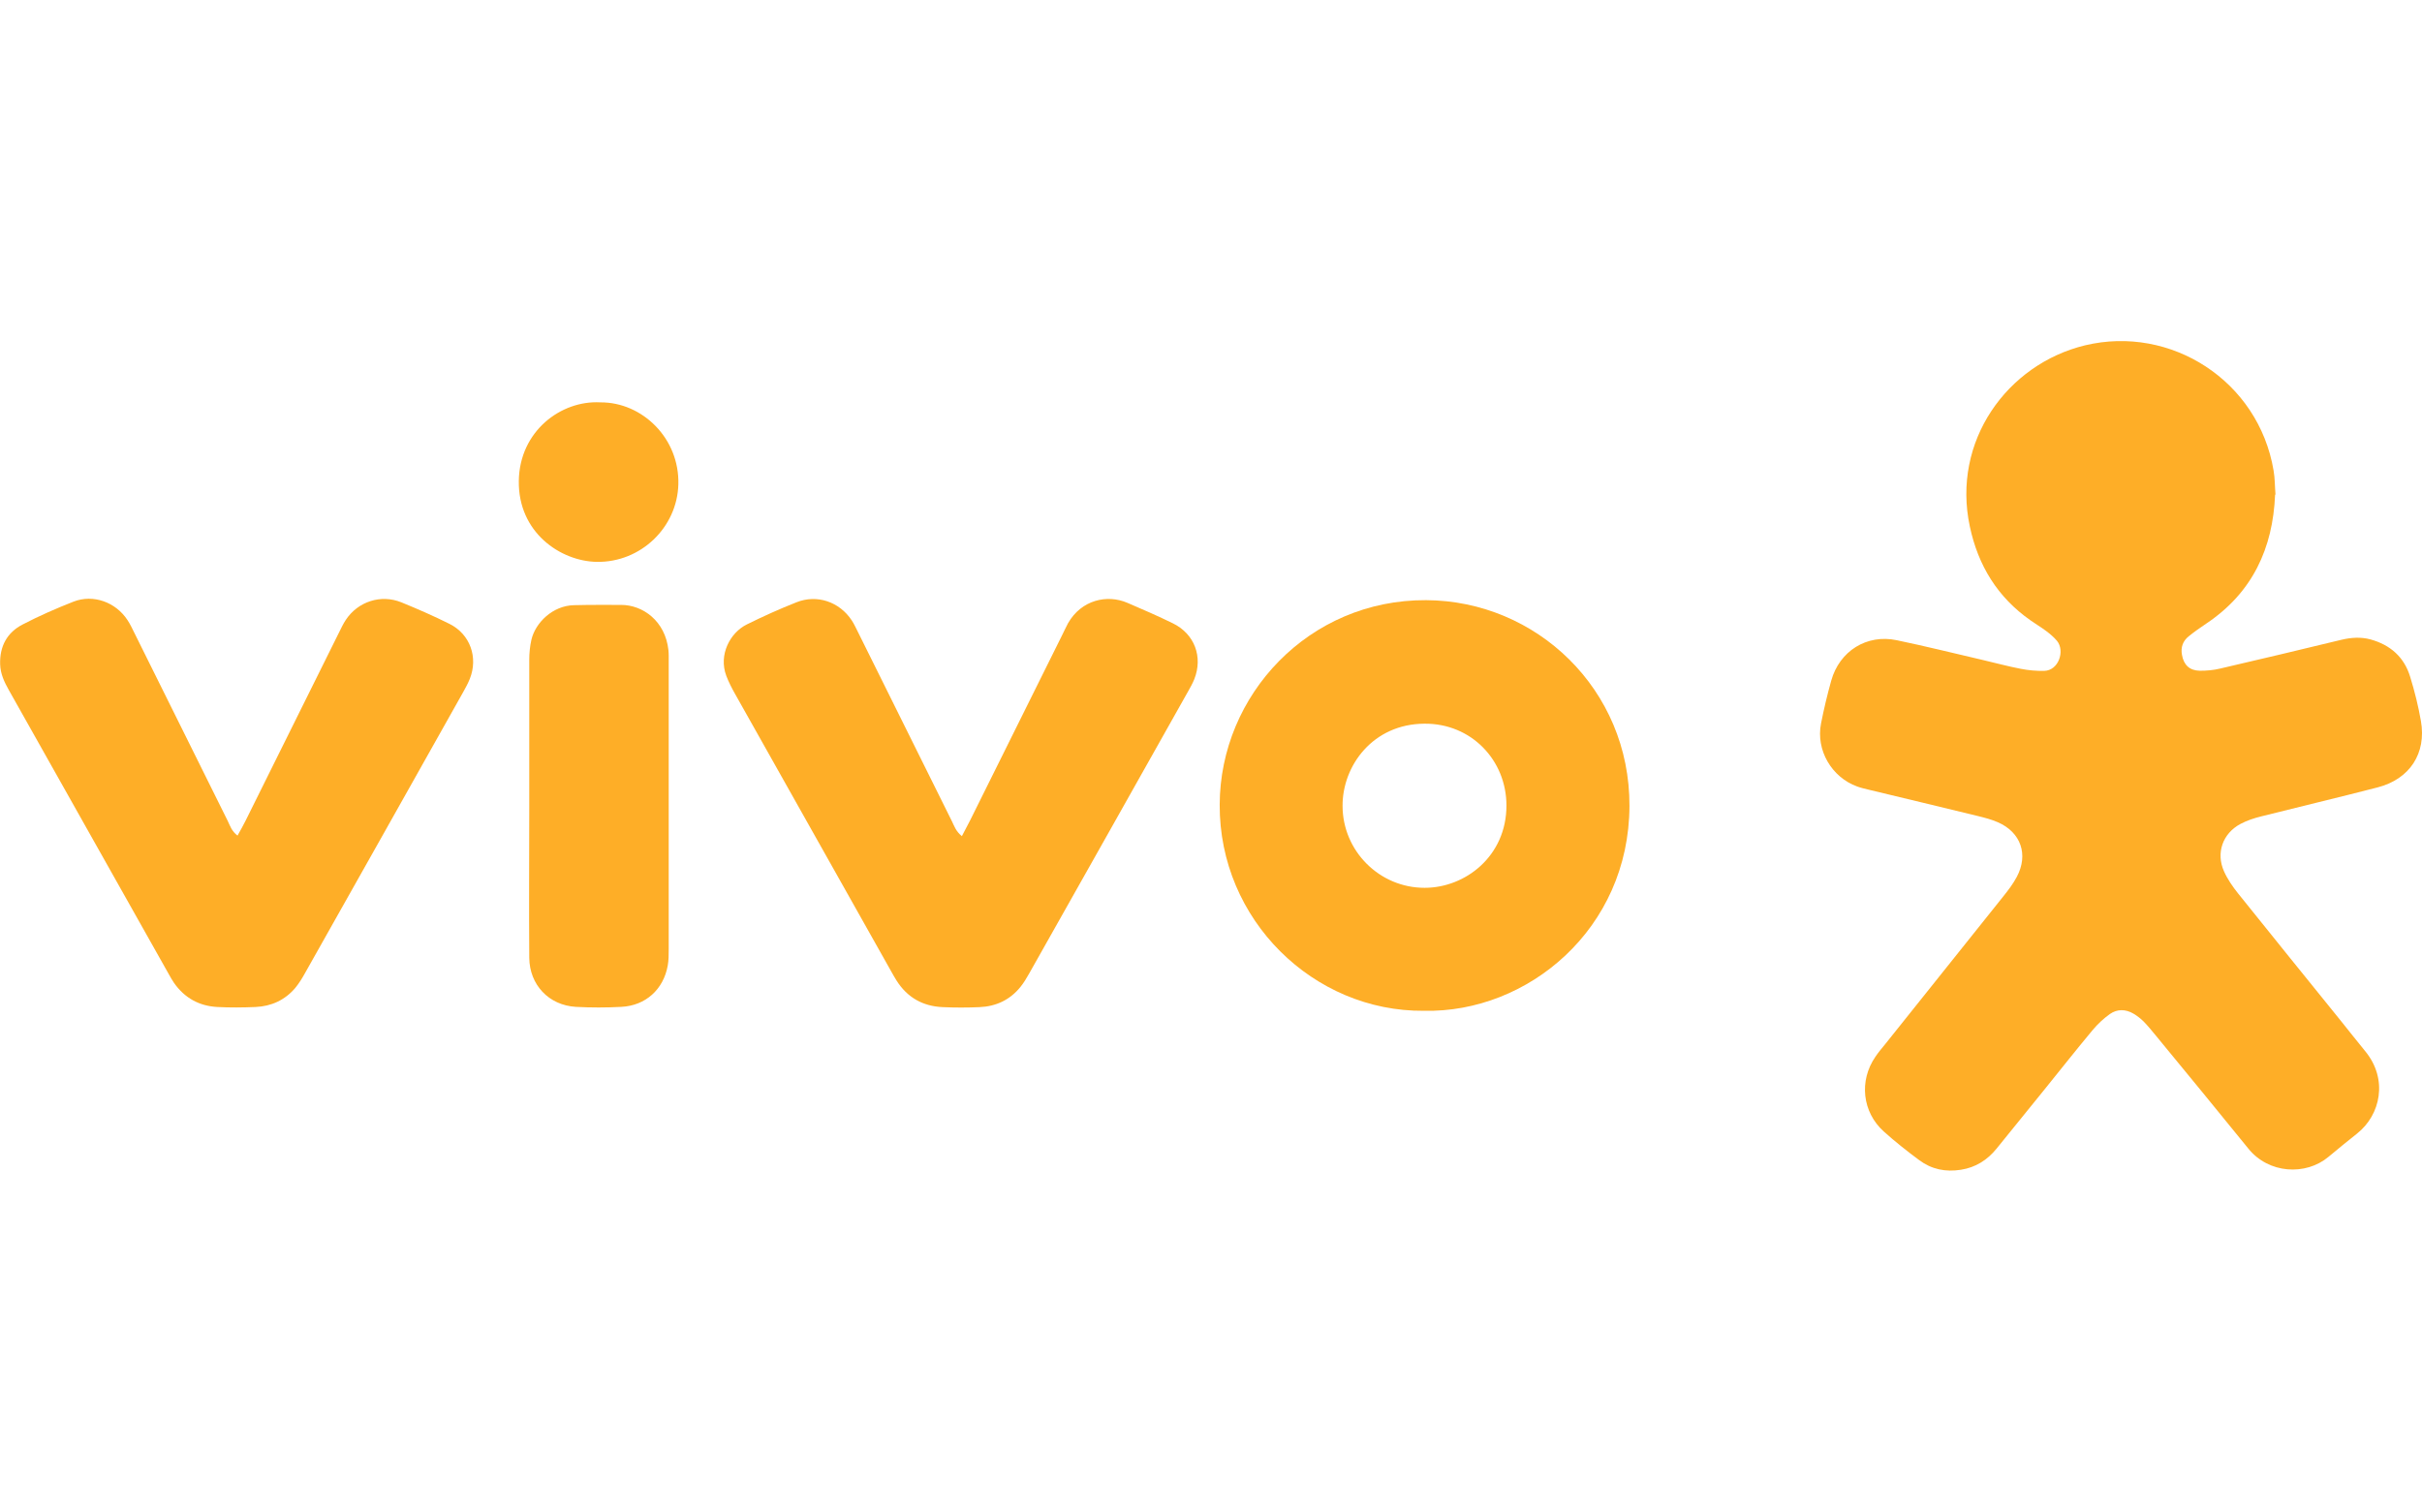 <?xml version="1.0" encoding="UTF-8"?>
<svg id="Camada_1" data-name="Camada 1" xmlns="http://www.w3.org/2000/svg" viewBox="0 0 178.38 111.38">
  <defs>
    <style>
      .cls-1 {
        fill: #feae27;
      }
    </style>
  </defs>
  <path class="cls-1" d="m167.56,36.44c-.16,3.95-1.67,7.22-5.06,9.49-.45.3-.89.61-1.31.95-.42.34-.59.8-.49,1.35.13.75.55,1.16,1.31,1.18.5,0,1.01-.04,1.5-.16,2.98-.69,5.96-1.4,8.93-2.12.72-.17,1.43-.22,2.14-.03,1.46.4,2.49,1.3,2.93,2.76.33,1.07.6,2.16.79,3.25.42,2.38-.82,4.28-3.18,4.89-2.86.74-5.73,1.42-8.59,2.14-.52.13-1.04.3-1.51.55-1.32.7-1.83,2.14-1.22,3.5.26.58.64,1.13,1.04,1.63,2.5,3.12,5.02,6.23,7.54,9.35.61.76,1.21,1.52,1.83,2.28,1.68,2.05,1.13,4.68-.62,6.06-.71.56-1.4,1.13-2.1,1.71-1.67,1.4-4.4,1.25-5.9-.61-2.27-2.8-4.56-5.59-6.85-8.37-.27-.33-.55-.67-.85-.98-.23-.23-.49-.43-.76-.59-.58-.34-1.2-.35-1.74.03-.46.33-.89.73-1.26,1.17-1.2,1.44-2.36,2.91-3.54,4.37-1.18,1.46-2.36,2.91-3.54,4.37-.68.84-1.54,1.39-2.63,1.56-1.13.18-2.16-.03-3.07-.71-.9-.67-1.78-1.36-2.61-2.11-1.59-1.43-1.83-3.74-.62-5.5.22-.33.48-.63.73-.94,2.9-3.63,5.81-7.26,8.71-10.9.36-.45.71-.91.98-1.42.87-1.64.3-3.28-1.4-4.02-.46-.2-.95-.33-1.44-.45-2.69-.66-5.39-1.3-8.08-1.95-.28-.07-.56-.13-.83-.23-1.89-.68-3.06-2.68-2.67-4.65.21-1.06.46-2.11.75-3.15.61-2.18,2.61-3.44,4.82-2.98,2.11.44,4.21.96,6.31,1.45.95.22,1.89.48,2.84.66.56.11,1.14.16,1.71.15,1.07-.02,1.55-1.47.95-2.21-.23-.27-.51-.51-.79-.72-.37-.28-.78-.52-1.16-.79-2.43-1.7-3.86-4.04-4.47-6.91-1.35-6.29,2.75-11.96,8.48-13.35,6.32-1.52,12.78,2.61,13.89,9.22.1.57.09,1.15.14,1.77Z"/>
  <path class="cls-1" d="m104.87,74.46c-8.12.07-15.08-6.69-15.04-15.19.03-8.08,6.57-15.1,15.2-15.06,8.12.04,15.01,6.56,14.98,15.16-.03,9.08-7.5,15.25-15.13,15.09Zm.06-9.06c2.99,0,6.02-2.33,6.02-6.06,0-3.34-2.59-6.06-6.04-6.03-3.8.02-6.04,3.1-6.03,6.05,0,3.33,2.73,6.05,6.05,6.04Z"/>
  <path class="cls-1" d="m70.85,61.58c.24-.46.42-.8.6-1.15,2.24-4.52,4.49-9.03,6.73-13.55.16-.32.31-.65.48-.97.98-1.72,2.88-2.15,4.38-1.5,1.12.48,2.25.97,3.35,1.51,1.59.78,2.22,2.47,1.57,4.11-.12.3-.28.59-.44.87-3.9,6.94-7.81,13.88-11.72,20.81-.19.34-.4.69-.65,1-.77.95-1.8,1.43-3.01,1.48-.9.04-1.8.04-2.7,0-1.47-.06-2.62-.71-3.41-1.96-.13-.21-.26-.43-.38-.65-3.83-6.81-7.67-13.63-11.5-20.44-.25-.44-.48-.89-.66-1.36-.58-1.55.28-3.17,1.51-3.78,1.19-.59,2.41-1.14,3.65-1.63,1.52-.61,3.18-.04,4.08,1.33.18.27.31.57.46.86,2.31,4.65,4.61,9.29,6.92,13.94.17.34.28.73.74,1.1Z"/>
  <path class="cls-1" d="m17.49,61.56c.23-.42.43-.76.6-1.11,2.29-4.61,4.58-9.23,6.87-13.84.16-.32.31-.65.51-.95.9-1.35,2.58-1.9,4.09-1.29,1.2.49,2.39,1.01,3.55,1.59,1.52.76,2.12,2.47,1.49,4.05-.13.33-.31.65-.48.96-3.88,6.91-7.77,13.82-11.66,20.72-.21.38-.44.75-.71,1.08-.76.9-1.77,1.36-2.93,1.41-.94.04-1.88.05-2.81,0-1.33-.07-2.41-.66-3.19-1.77-.14-.21-.27-.43-.39-.65-3.92-6.97-7.84-13.94-11.77-20.91-.34-.6-.63-1.21-.65-1.92-.04-1.32.51-2.34,1.66-2.93,1.21-.63,2.47-1.18,3.74-1.68,1.46-.57,3.12.04,3.98,1.36.2.3.35.63.51.95,2.29,4.61,4.58,9.23,6.87,13.84.17.35.28.75.73,1.09Z"/>
  <path class="cls-1" d="m38.98,59.31c0-3.57,0-7.14,0-10.7,0-.5.05-1.01.16-1.49.29-1.24,1.56-2.51,3.14-2.54,1.15-.03,2.31-.02,3.46-.02,1.62,0,3.26,1.2,3.49,3.33.03.29.02.58.02.86,0,7.06,0,14.13,0,21.19,0,.39,0,.8-.07,1.18-.31,1.76-1.63,2.96-3.42,3.05-1.11.06-2.24.06-3.35,0-1.99-.12-3.41-1.62-3.43-3.62-.03-3.75,0-7.5,0-11.24h0Z"/>
  <path class="cls-1" d="m44.22,29.64c3.09-.02,5.84,2.66,5.74,6.05-.09,3.16-2.76,5.75-6.01,5.7-2.67-.05-5.79-2.16-5.74-5.96.05-3.67,3.11-5.95,6-5.79Z"/>
</svg>